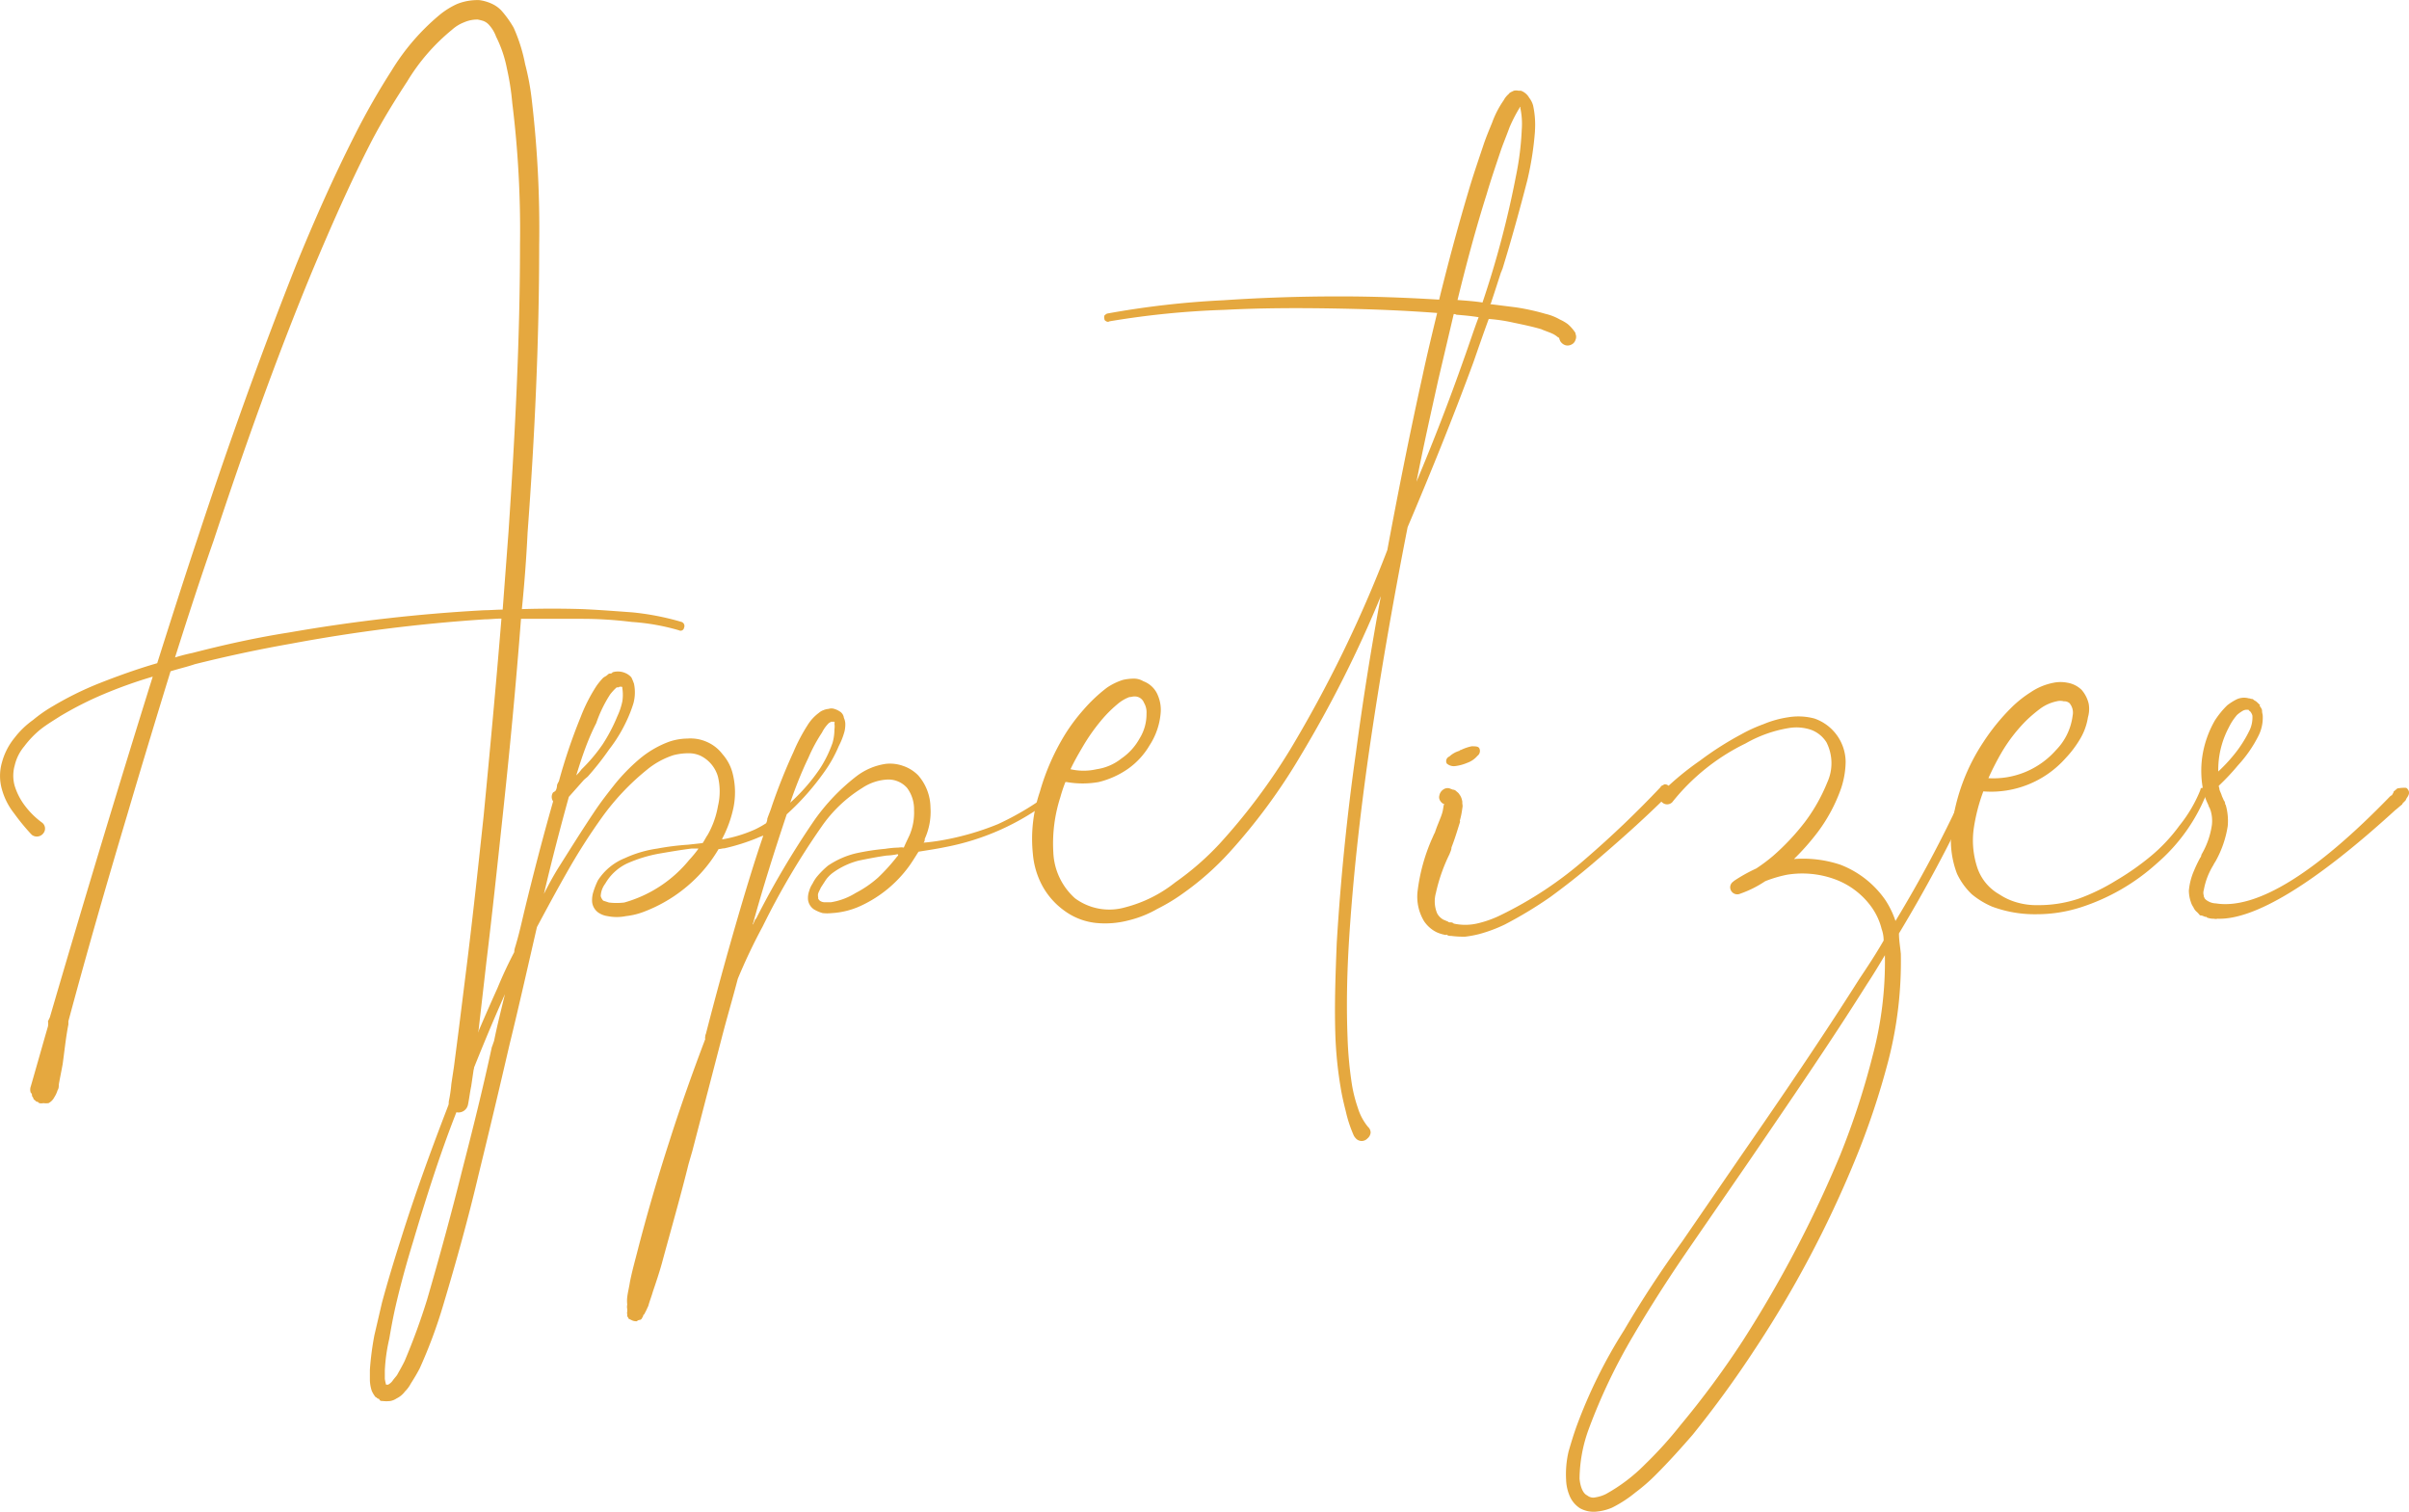 <svg viewBox="0 0 193.37 121.33" xmlns="http://www.w3.org/2000/svg" xmlns:xlink="http://www.w3.org/1999/xlink"><clipPath id="a" transform="translate(-.31 -.33)"><path d="m0 0h194v122h-194z"/></clipPath><g clip-path="url(#a)" fill="#e5a83f"><path d="m.47 63.71a3.92 3.92 0 0 1 0-2.2 5.26 5.26 0 0 1 1-1.95 7 7 0 0 1 1.49-1.44 11.43 11.43 0 0 1 1.61-1.12 26.16 26.16 0 0 1 3.64-1.8c1.54-.61 3.13-1.18 4.72-1.64 1.07-3.38 2.15-6.77 3.28-10.15 2.41-7.33 5-14.56 7.84-21.74 1.44-3.54 3-7.07 4.77-10.56a57.74 57.74 0 0 1 2.92-5.11 18 18 0 0 1 3.9-4.51 6.29 6.29 0 0 1 1.36-.84 4.41 4.41 0 0 1 1.8-.31 3.53 3.53 0 0 1 .92.26 2.51 2.51 0 0 1 .82.56 8.26 8.26 0 0 1 1 1.39 13.14 13.14 0 0 1 .92 2.92 20.08 20.08 0 0 1 .54 2.92 88.36 88.36 0 0 1 .59 11.61c0 7.69-.36 15.38-.93 23.07q-.15 3.08-.46 6.15c1.64-.05 3.23-.05 4.87 0 1.34.06 2.62.16 4 .26a21.36 21.36 0 0 1 3.95.77.34.34 0 0 1 .2.46.28.28 0 0 1 -.41.21 17.55 17.55 0 0 0 -3.79-.67c-1.38-.17-2.67-.25-4.02-.25-1.59 0-3.23 0-4.87 0-.41 5.39-.92 10.72-1.49 16-.41 3.85-.82 7.69-1.28 11.48l-.66 5.75-.36 2.87-.21 1.43c-.1.47-.15.93-.25 1.44a.78.78 0 1 1 -1.54-.26 11.44 11.44 0 0 0 .2-1.38l.21-1.39.38-2.94.71-5.69c.47-3.84.88-7.64 1.29-11.48.51-5.28 1-10.56 1.43-15.85-.46 0-.92.06-1.33.06a131.12 131.12 0 0 0 -15.59 1.96c-2.61.46-5.12 1-7.69 1.64-.61.21-1.28.36-1.95.57-1.18 3.84-2.35 7.69-3.48 11.53-1.64 5.49-3.23 11-4.72 16.56v.26c-.2 1-.31 2.1-.46 3.18-.1.56-.21 1.07-.31 1.64 0 .15 0 .31-.1.46a2.15 2.15 0 0 1 -.26.56 1.1 1.1 0 0 1 -.46.47 1.3 1.3 0 0 1 -.41 0 .9.9 0 0 1 -.36 0c0-.06-.1-.06-.1-.11h-.1l-.16-.15c-.05 0-.1-.1-.1-.16l-.1-.15c0-.1 0-.2-.1-.26a.75.75 0 0 1 0-.51c.46-1.59.92-3.23 1.38-4.82a1.13 1.13 0 0 0 0-.41l.15-.31c2.69-9.2 5.44-18.33 8.26-27.35a37.29 37.29 0 0 0 -4 1.43 27.77 27.77 0 0 0 -3.44 1.75c-.56.36-1.07.66-1.59 1.07a7.75 7.75 0 0 0 -1.28 1.34 3.67 3.67 0 0 0 -.77 1.54 3 3 0 0 0 0 1.64 5.12 5.12 0 0 0 .82 1.59 6.5 6.5 0 0 0 1.34 1.33.6.6 0 0 1 .15.87.66.66 0 0 1 -.92.15l-.1-.1a17.72 17.72 0 0 1 -1.34-1.64 5.42 5.42 0 0 1 -.97-1.9zm13.89-10.61a14.21 14.21 0 0 1 1.39-.36c2.56-.66 5.12-1.23 7.74-1.64a132.62 132.62 0 0 1 15.69-1.79c.46 0 1-.05 1.48-.05l.47-6.26c.51-7.64.92-15.33.92-23a83 83 0 0 0 -.62-11.4 20.78 20.78 0 0 0 -.43-2.77 9.9 9.9 0 0 0 -.87-2.56 2.85 2.85 0 0 0 -.62-1 1.14 1.14 0 0 0 -.44-.27 4.13 4.13 0 0 0 -.41-.1 2.58 2.58 0 0 0 -1.07.21 3.12 3.12 0 0 0 -1 .61 16.06 16.06 0 0 0 -3.59 4.14c-1 1.53-2 3.14-2.9 4.87-1.74 3.38-3.28 6.92-4.77 10.46-2.92 7.07-5.48 14.3-7.89 21.58-1.08 3.08-2.1 6.23-3.08 9.33z" transform="translate(-.31 -.33)"/><path d="m84.81 64.33s0 .15-.11.15a20 20 0 0 1 -8.56 3.85c-.72.15-1.43.25-2.1.36-.26.41-.51.82-.77 1.18a9.94 9.94 0 0 1 -3.79 3.13 6.41 6.41 0 0 1 -2.41.62 3.47 3.47 0 0 1 -.72 0 2.84 2.84 0 0 1 -.72-.31 1.1 1.1 0 0 1 -.46-.77 1.7 1.7 0 0 1 .1-.72 1.92 1.92 0 0 1 .26-.56 3 3 0 0 1 .36-.57 7.15 7.15 0 0 1 .87-.87 6.81 6.81 0 0 1 2.26-1 18.64 18.64 0 0 1 2.35-.36 7.89 7.89 0 0 1 1.08-.1 1.15 1.15 0 0 1 .41 0c.15-.36.31-.67.46-1a4.57 4.57 0 0 0 .36-2 2.85 2.85 0 0 0 -.56-1.79 2 2 0 0 0 -1.59-.67 4 4 0 0 0 -2 .67 11 11 0 0 0 -3.28 3.12 61.13 61.13 0 0 0 -4.72 8 45.7 45.7 0 0 0 -2 4.21c-.41 1.58-.87 3.12-1.28 4.71l-2.36 9.08-.31 1.07c-.66 2.67-1.43 5.34-2.15 8-.2.72-.46 1.49-.72 2.26-.1.36-.25.72-.36 1.13-.1.2-.15.35-.3.61v.05c-.05 0-.05 0-.11.1a.37.37 0 0 1 -.1.21q0 .08-.15.15s-.16 0-.26.11a.89.89 0 0 1 -.36-.06l-.31-.15c0-.1-.1-.15-.1-.2v-.06-.1a.3.3 0 0 1 0-.2v-.21a.79.79 0 0 1 0-.36 2.51 2.51 0 0 1 0-.61c.05-.41.15-.77.21-1.18.15-.77.36-1.54.56-2.31.77-3 1.64-6 2.61-9 .88-2.77 1.85-5.49 2.88-8.21a.38.38 0 0 1 0-.2.43.43 0 0 1 .05-.21c.77-3 1.59-6 2.46-9 .67-2.31 1.38-4.67 2.15-6.92a5.46 5.46 0 0 0 -.51.2 16.37 16.37 0 0 1 -2.61.82c-.16 0-.31.06-.47.06a11.45 11.45 0 0 1 -1.43 1.94 11.93 11.93 0 0 1 -4.67 3.13 5.74 5.74 0 0 1 -1.33.31 3.74 3.74 0 0 1 -1.49 0 1.72 1.72 0 0 1 -.77-.31 1.21 1.21 0 0 1 -.46-.82 2.18 2.18 0 0 1 .1-.82 6.32 6.32 0 0 1 .36-.91 4.6 4.6 0 0 1 2.16-1.79 9.42 9.42 0 0 1 2.61-.77 20.67 20.67 0 0 1 2.46-.31l1.18-.13c.15-.21.26-.46.41-.67a7.19 7.19 0 0 0 .82-2.3 5.07 5.07 0 0 0 0-2.36 2.69 2.69 0 0 0 -1.38-1.67 2.24 2.24 0 0 0 -1-.21 4.77 4.77 0 0 0 -1.18.15 6.5 6.5 0 0 0 -2.15 1.18 19.66 19.66 0 0 0 -3.59 3.8 49.13 49.13 0 0 0 -2.87 4.51c-.82 1.44-1.59 2.87-2.36 4.31-.72 3.12-1.43 6.3-2.2 9.43q-1.21 5.24-2.49 10.46c-.82 3.49-1.8 7-2.82 10.41a39.53 39.53 0 0 1 -1.9 5.12c-.21.41-.46.82-.72 1.23a2.48 2.48 0 0 1 -.46.62 1.82 1.82 0 0 1 -.67.56 1.31 1.31 0 0 1 -.51.21 2.64 2.64 0 0 1 -.62 0c-.1 0-.2 0-.25-.11s-.1-.05-.16-.1-.1-.1-.15-.1a2.16 2.16 0 0 1 -.31-.51 2.94 2.94 0 0 1 -.15-.96v-.72a23.59 23.59 0 0 1 .36-2.77l.61-2.62c.47-1.74 1-3.48 1.54-5.17 1.08-3.44 2.31-6.82 3.59-10.16s2.67-6.66 4.15-9.94c.41-1 .88-2 1.34-2.87 0-.26.1-.46.15-.67.26-.87.46-1.79.67-2.67.71-2.92 1.48-5.89 2.3-8.76a.63.63 0 0 1 0-.72.63.63 0 0 0 .21-.15 1 1 0 0 0 .1-.36c0-.16.1-.26.16-.41a44.88 44.88 0 0 1 1.74-5.13 13.21 13.21 0 0 1 1.28-2.51 5.57 5.57 0 0 1 .51-.62c.11-.1.26-.15.36-.25s.16-.11.21-.11c.05 0 .15 0 .2-.1a1.48 1.48 0 0 1 1 .05 1.33 1.33 0 0 1 .51.36 4.3 4.3 0 0 1 .21.51 3.37 3.37 0 0 1 -.05 1.59 10.65 10.65 0 0 1 -.52 1.34 12 12 0 0 1 -1.43 2.35 23 23 0 0 1 -1.7 2.16c-.1.1-.25.2-.35.31l-1.18 1.33c-.72 2.61-1.39 5.18-2 7.79.36-.72.72-1.38 1.13-2.05.95-1.5 1.9-3.03 2.9-4.52.51-.77 1.07-1.49 1.64-2.21a15.22 15.22 0 0 1 1.94-2 8 8 0 0 1 2.42-1.43 4.67 4.67 0 0 1 1.49-.26 3.22 3.22 0 0 1 1.54.26 3.14 3.14 0 0 1 1.28 1 3.67 3.67 0 0 1 .77 1.39 6.17 6.17 0 0 1 .1 2.92 9.62 9.62 0 0 1 -.92 2.51h.1a10.93 10.93 0 0 0 2.52-.77 7.75 7.75 0 0 0 .92-.51.73.73 0 0 0 .1-.36c.1-.31.26-.66.36-1a46.4 46.4 0 0 1 1.74-4.36 14.33 14.33 0 0 1 1.13-2.15 3.51 3.51 0 0 1 .92-1 1.07 1.07 0 0 1 .36-.21 1.29 1.29 0 0 1 .41-.1.72.72 0 0 1 .46 0 1.69 1.69 0 0 1 .52.26.71.71 0 0 1 .25.46 1.25 1.25 0 0 1 .11.41 2.36 2.36 0 0 1 -.06.67 5.8 5.8 0 0 1 -.46 1.18 10.57 10.57 0 0 1 -1.18 2.1 20.58 20.58 0 0 1 -3 3.38c-1 3-1.95 6-2.77 9 0-.06 0-.11.1-.21a.8.8 0 0 1 .11-.26s0-.1.1-.15a69.22 69.22 0 0 1 4.71-7.95 16.38 16.38 0 0 1 3.34-3.48 5.07 5.07 0 0 1 2.36-1 3.12 3.12 0 0 1 1.38.16 3.08 3.08 0 0 1 1.23.77 4 4 0 0 1 .98 2.58 5.23 5.23 0 0 1 -.46 2.51c0 .1 0 .21-.1.31h-.05a16.44 16.44 0 0 0 1.61-.21 21.94 21.94 0 0 0 4.41-1.28 22.92 22.92 0 0 0 4-2.36.3.3 0 0 1 .2-.05c.05 0 .1.05.16.1a.22.22 0 0 1 .04.16zm-45 20 .16-.46c.25-1.23.56-2.46.87-3.74-1.44 3.23-2.72 6.46-4 9.74s-2.36 6.72-3.38 10.15c-.52 1.7-1 3.44-1.39 5.13-.2.87-.36 1.74-.51 2.62a14.09 14.09 0 0 0 -.36 2.56v.67a3.62 3.62 0 0 0 .1.47 0 0 0 0 0 .05 0h.06.05a1.09 1.09 0 0 0 .36-.31c.1-.15.25-.31.36-.46.2-.36.41-.72.61-1.13a52.24 52.24 0 0 0 1.8-4.92c1-3.44 1.94-6.87 2.81-10.36.85-3.29 1.67-6.58 2.39-9.92zm6.77-21.78a3.44 3.44 0 0 0 .41-.47 13.18 13.18 0 0 0 1.69-2 13.42 13.42 0 0 0 1.18-2.25 5.39 5.39 0 0 0 .41-1.23 3.51 3.51 0 0 0 0-1 .15.15 0 0 1 0-.1 0 0 0 0 0 -.05-.05h-.1a.19.19 0 0 0 -.16.05c-.05 0-.05 0-.05 0h-.1l-.16.15a5.25 5.25 0 0 0 -.36.41 10.53 10.53 0 0 0 -1.12 2.31c-.69 1.34-1.17 2.78-1.61 4.22zm9.79 5.89c-.15 0-.36 0-.56 0-.87.11-1.75.26-2.62.41a11.2 11.2 0 0 0 -2.51.77 4 4 0 0 0 -1.79 1.64 1.76 1.76 0 0 0 -.36 1 .91.91 0 0 0 .2.36l.46.15a5.07 5.07 0 0 0 1.23 0 10.33 10.33 0 0 0 5.23-3.44 8.52 8.52 0 0 0 .7-.85zm7.38-3.69a14.85 14.85 0 0 0 2.39-2.75 9.6 9.6 0 0 0 1-2.05 4 4 0 0 0 .15-1.08 1.48 1.48 0 0 0 0-.46.18.18 0 0 0 0-.15 0 0 0 1 0 -.1 0h-.19a0 0 0 0 1 0 0c0 .05-.1.05-.15.1a2.83 2.83 0 0 0 -.56.77 12.73 12.73 0 0 0 -1.08 2c-.6 1.25-1.06 2.43-1.48 3.66zm8.65 4.25s0 0 0-.1h-.1a4.71 4.71 0 0 1 -.82.1c-.77.11-1.54.26-2.26.41a6.15 6.15 0 0 0 -2 .93 2.53 2.53 0 0 0 -.72.77l-.3.46c-.06.15-.16.31-.21.46s0 .31 0 .41 0 0 .05.1 0 0 .1.1a.7.7 0 0 0 .36.11h.5a5.35 5.35 0 0 0 2-.75 8.76 8.76 0 0 0 1.79-1.23 15.22 15.22 0 0 0 1.49-1.64c.02-.03.07-.08.12-.13z" transform="translate(-.31 -.33)"/><path d="m85.78 73.45a6 6 0 0 1 -1.79-2 6.54 6.54 0 0 1 -.77-2.57 11.75 11.75 0 0 1 .56-5 18.43 18.43 0 0 1 2-4.57 14.63 14.63 0 0 1 1.49-2 12.48 12.48 0 0 1 1.9-1.79 4.91 4.91 0 0 1 1.28-.62 4 4 0 0 1 .82-.1 1.46 1.46 0 0 1 .82.21 2 2 0 0 1 1.18 1.18 2.93 2.93 0 0 1 .2 1.43 5.56 5.56 0 0 1 -.87 2.51 6.09 6.09 0 0 1 -1.69 1.87 7 7 0 0 1 -2.41 1.1 7.39 7.39 0 0 1 -2.57 0h-.1a11.82 11.82 0 0 0 -.41 1.23 12.09 12.09 0 0 0 -.56 4.41 5.23 5.23 0 0 0 1.74 3.69 4.63 4.63 0 0 0 4.05.72 10.75 10.75 0 0 0 4-2 22.48 22.48 0 0 0 3.54-3.08 49 49 0 0 0 5.69-7.59 102.35 102.35 0 0 0 7.79-16c.87-4.67 1.8-9.34 2.82-13.95.36-1.69.77-3.38 1.18-5.08-2.61-.2-5.18-.3-7.79-.35-3.08-.06-6.2-.06-9.28.1a68.71 68.71 0 0 0 -9.23.92.24.24 0 0 1 -.26 0c-.1-.05-.15-.1-.15-.2a.47.47 0 0 1 0-.26.8.8 0 0 1 .21-.16 71.06 71.06 0 0 1 9.33-1.07c3.13-.21 6.2-.31 9.33-.31 2.72 0 5.38.1 8 .26.72-2.93 1.49-5.8 2.36-8.72.36-1.23.77-2.41 1.18-3.64.2-.61.46-1.23.71-1.84a7.73 7.73 0 0 1 .93-1.8 1.67 1.67 0 0 1 .41-.51c.05-.1.2-.16.41-.26a.76.76 0 0 1 .36 0h.2a0 0 0 0 0 0 0 1.25 1.25 0 0 1 .67.57 1.76 1.76 0 0 1 .31.61 7.25 7.25 0 0 1 .15 2.05v.05a25.15 25.15 0 0 1 -.61 3.9c-.62 2.41-1.29 4.82-2 7.13-.06.1-.06.2-.11.25-.25.77-.51 1.59-.77 2.36a.45.45 0 0 1 -.1.21l2.07.26a18 18 0 0 1 2.36.52 4.26 4.26 0 0 1 1.17.46 3.31 3.31 0 0 1 .62.36 3.24 3.24 0 0 1 .62.71v.06a.61.61 0 0 1 0 .51.59.59 0 0 1 -.31.36.65.65 0 0 1 -.52.05.76.76 0 0 1 -.41-.36c0-.05 0-.05-.05-.1v-.05a.11.11 0 0 0 -.1-.11 2.24 2.24 0 0 0 -.36-.25c-.31-.16-.67-.26-1-.41-.72-.21-1.44-.36-2.21-.52a13.6 13.6 0 0 0 -2-.3c-.41 1.12-.82 2.3-1.23 3.48-1.64 4.46-3.43 8.87-5.28 13.23-1.18 6-2.25 12.15-3.13 18.25-.71 5-1.28 10.1-1.59 15.18-.15 2.56-.2 5.07-.1 7.59a31.39 31.39 0 0 0 .36 3.79 11.48 11.48 0 0 0 .46 1.79 4.49 4.49 0 0 0 .82 1.54.62.62 0 0 1 .21.46.69.69 0 0 1 -.26.47.63.63 0 0 1 -.46.2.64.64 0 0 1 -.46-.2 1.41 1.41 0 0 1 -.16-.21 10.4 10.4 0 0 1 -.66-2c-.16-.61-.31-1.28-.41-1.9a32.08 32.08 0 0 1 -.41-3.89c-.1-2.57 0-5.13.1-7.69.31-5.13.82-10.21 1.54-15.28.56-4.21 1.23-8.41 2-12.56a94.94 94.94 0 0 1 -6.45 12.82 47.14 47.14 0 0 1 -5.7 7.74 22.73 22.73 0 0 1 -3.68 3.26 14.8 14.8 0 0 1 -2.11 1.28 8.72 8.72 0 0 1 -2.3.92 7.4 7.4 0 0 1 -2.62.21 5.19 5.19 0 0 1 -2.51-.96zm.46-11.38a4.65 4.65 0 0 0 2.1 0 4.14 4.14 0 0 0 2-.87 4.66 4.66 0 0 0 1.44-1.59 3.69 3.69 0 0 0 .56-2 1.5 1.5 0 0 0 -.2-.87.79.79 0 0 0 -.77-.51c-.16 0-.26.05-.41.05a3.21 3.21 0 0 0 -.82.46 10.19 10.19 0 0 0 -1.54 1.54 15.43 15.43 0 0 0 -1.33 1.9c-.36.61-.72 1.23-1.03 1.89zm27.74-23c1.38-3.28 2.67-6.61 3.84-9.94.41-1.13.77-2.26 1.18-3.34-.61-.1-1.18-.15-1.79-.2 0 0 0 0-.1-.05h-.11l-1.23 5.23c-.61 2.75-1.23 5.51-1.77 8.28zm3.33-14.66c.67.05 1.39.1 2 .2a77.74 77.74 0 0 0 2.69-10.17 23.26 23.26 0 0 0 .46-3.69 6.16 6.16 0 0 0 -.1-1.69.18.18 0 0 1 0-.15c-.06 0-.06 0-.06.05a0 0 0 0 1 0 0 12.41 12.41 0 0 0 -.82 1.59c-.2.56-.46 1.18-.66 1.74-.41 1.23-.82 2.41-1.18 3.64-.89 2.82-1.64 5.64-2.33 8.46z" transform="translate(-.31 -.33)"/><path d="m134.44 63.71a.56.56 0 0 1 -.16.36c-2 2-4.1 3.85-6.2 5.64-1.08.92-2.21 1.8-3.33 2.62a33.51 33.51 0 0 1 -3.64 2.2 11.7 11.7 0 0 1 -2.06.77 8.59 8.59 0 0 1 -1.12.21 7.46 7.46 0 0 1 -1.13-.06c-.1 0-.26 0-.36-.1a.28.28 0 0 1 -.21 0 2.9 2.9 0 0 1 -.61-.2 2.61 2.61 0 0 1 -1-.88 3.8 3.8 0 0 1 -.52-2.41 14.87 14.87 0 0 1 1.13-4.15c.1-.21.15-.36.26-.56.15-.47.36-.93.51-1.34s.15-.61.2-.87l.06-.05a.68.68 0 0 1 -.36-.31.51.51 0 0 1 -.05-.41.72.72 0 0 1 .3-.46.59.59 0 0 1 .52-.1c.1.05.15.05.25.1a.39.39 0 0 1 .26.1c.1.1.2.15.26.26a1.09 1.09 0 0 1 .15.25 1.43 1.43 0 0 1 .1.36v.16a.76.76 0 0 1 0 .36 6.35 6.35 0 0 1 -.2 1 .18.18 0 0 1 0 .15c-.21.67-.41 1.34-.67 2 0 .21-.1.36-.15.52a13.68 13.68 0 0 0 -1.1 3.13 2.5 2.5 0 0 0 .1 1.64 1.25 1.25 0 0 0 .51.51l.36.15a.18.18 0 0 0 .16.06c.1 0 .2 0 .3.1a4.33 4.33 0 0 0 1.85 0 8.59 8.59 0 0 0 1.9-.67 30.62 30.62 0 0 0 6.87-4.56 81.33 81.33 0 0 0 6-5.74v-.05l.3-.16a.44.44 0 0 1 .36.16.45.45 0 0 1 .16.27zm-17.33-1.89a.85.85 0 0 1 -.67-.21.4.4 0 0 1 .21-.56 2 2 0 0 1 .82-.46s0-.06.1-.06a3.61 3.61 0 0 1 .87-.3c.31 0 .51 0 .61.15a.49.49 0 0 1 -.15.62 1.93 1.93 0 0 1 -.82.56 3.59 3.59 0 0 1 -.97.26z" transform="translate(-.31 -.33)"/><path d="m158.48 64.53a118.42 118.42 0 0 1 -5.74 10.72c0 .56.1 1.08.15 1.64a31.81 31.81 0 0 1 -1 8.56 62.12 62.12 0 0 1 -2.72 8.1 88.13 88.13 0 0 1 -8 15.08 84.89 84.89 0 0 1 -5 6.87c-.93 1.07-1.9 2.15-2.92 3.17a14.43 14.43 0 0 1 -1.65 1.44 9.93 9.93 0 0 1 -1.89 1.23 4.08 4.08 0 0 1 -1.18.31 2.25 2.25 0 0 1 -1.39-.26 2.18 2.18 0 0 1 -.87-1.08 3.6 3.6 0 0 1 -.25-1.23 8 8 0 0 1 .2-2.25c.21-.72.41-1.39.67-2.1a40.28 40.28 0 0 1 3.79-7.64c1.44-2.46 3-4.82 4.67-7.13l4.78-6.96c3.23-4.67 6.41-9.33 9.43-14.1.67-1 1.33-2 1.95-3.08a2.74 2.74 0 0 0 -.16-.92 5.16 5.16 0 0 0 -.76-1.69 6.28 6.28 0 0 0 -3-2.31 7.62 7.62 0 0 0 -3.84-.36 10.11 10.11 0 0 0 -1.75.52 8.76 8.76 0 0 1 -2 1 .57.57 0 0 1 -.77-.31.55.55 0 0 1 .21-.66l.05-.05a12.76 12.76 0 0 1 1.79-1 13.88 13.88 0 0 0 1.34-1 18.77 18.77 0 0 0 2.56-2.72 14 14 0 0 0 1.8-3.18 3.71 3.71 0 0 0 -.06-3.23 2.47 2.47 0 0 0 -1.23-1 3.68 3.68 0 0 0 -1.69-.16 10.34 10.34 0 0 0 -3.57 1.25 17 17 0 0 0 -5.89 4.72.58.58 0 0 1 -.82 0 .51.51 0 0 1 -.05-.77l.1-.1a23.23 23.23 0 0 1 3-2.47 25.59 25.59 0 0 1 3.29-2.1 12.12 12.12 0 0 1 1.79-.82 8.29 8.29 0 0 1 2-.56 5 5 0 0 1 2.1.1 3.72 3.72 0 0 1 2.51 3.49 7.06 7.06 0 0 1 -.36 2.1 13.11 13.11 0 0 1 -1.89 3.54 19.47 19.47 0 0 1 -1.9 2.15 9.44 9.44 0 0 1 3.74.46 7.8 7.8 0 0 1 3.59 2.82 7.13 7.13 0 0 1 .82 1.69 101.69 101.69 0 0 0 5.33-10 .43.43 0 0 1 .52-.21.4.4 0 0 1 .17.49zm-6.87 12.47c-.46.77-.92 1.54-1.43 2.31-3 4.77-6.21 9.43-9.39 14.1l-4.82 7c-1.59 2.31-3.12 4.67-4.56 7.13a46.07 46.07 0 0 0 -3.59 7.54 11.9 11.9 0 0 0 -.72 3.94c.06.62.26 1.18.62 1.34a.75.75 0 0 0 .67.15 2.84 2.84 0 0 0 .82-.26 13.78 13.78 0 0 0 3.17-2.41 31.77 31.77 0 0 0 2.82-3.12 71.85 71.85 0 0 0 5-6.77 95.9 95.9 0 0 0 7.8-14.86 62.13 62.13 0 0 0 2.62-8 29.26 29.26 0 0 0 .99-8.09z" transform="translate(-.31 -.33)"/><path d="m167.35 73.15a11.6 11.6 0 0 1 -3.54.56 9.83 9.83 0 0 1 -3.59-.61 6.59 6.59 0 0 1 -1.64-1 5.49 5.49 0 0 1 -1.18-1.64 7.5 7.5 0 0 1 -.41-3.79 15.85 15.85 0 0 1 2.52-6.77 16.78 16.78 0 0 1 2.3-2.82 9.11 9.11 0 0 1 1.49-1.18 4.92 4.92 0 0 1 1.85-.77 2.82 2.82 0 0 1 1.12 0 2.14 2.14 0 0 1 1.13.57 2.6 2.6 0 0 1 .57 1.12 2.38 2.38 0 0 1 -.06 1.08 4.85 4.85 0 0 1 -.66 1.79 8.55 8.55 0 0 1 -1.13 1.49 8 8 0 0 1 -6.61 2.67 14.58 14.58 0 0 0 -.77 3 6.93 6.93 0 0 0 .25 3 3.87 3.87 0 0 0 1.8 2.26 5 5 0 0 0 1.48.67 5.59 5.59 0 0 0 1.59.2 10.13 10.13 0 0 0 3.28-.51 16.13 16.13 0 0 0 3.03-1.47 21.19 21.19 0 0 0 2.77-1.94 13.48 13.48 0 0 0 2.31-2.46 11.17 11.17 0 0 0 1.69-2.88.13.13 0 0 1 .15-.15.33.33 0 0 1 .21 0l.15.15a.24.24 0 0 1 0 .26 14.41 14.41 0 0 1 -4 5.64 16.76 16.76 0 0 1 -6.1 3.53zm-7.43-10.36a6.7 6.7 0 0 0 5.43-2.26 4.8 4.8 0 0 0 1.33-2.76 1.18 1.18 0 0 0 -.25-1 .64.64 0 0 0 -.46-.15 1.1 1.1 0 0 0 -.57 0 3.41 3.41 0 0 0 -1.28.56 11.6 11.6 0 0 0 -1.18 1 12.9 12.9 0 0 0 -2 2.61 22.07 22.07 0 0 0 -1.02 2z" transform="translate(-.31 -.33)"/><path d="m193.34 63.56c.11 0 .16 0 .26.15a.41.41 0 0 1 .05.41 1 1 0 0 1 -.15.26l-.1.2-.21.21a.17.17 0 0 0 -.05.1c-.21.16-.36.31-.56.46-6.57 6-11.34 8.82-14.26 8.72a.7.7 0 0 1 -.31 0h-.1a1.52 1.52 0 0 1 -.46-.1.05.05 0 0 1 0-.06.18.18 0 0 1 -.15 0l-.26-.1a0 0 0 0 0 -.05 0c-.05 0-.1 0-.16-.1l-.15-.16a1 1 0 0 1 -.31-.41 1.42 1.42 0 0 1 -.2-.41 2.92 2.92 0 0 1 -.16-.92 5.14 5.14 0 0 1 .41-1.59 10.64 10.64 0 0 1 .52-1.08c.05 0 .05-.15.1-.25a6.47 6.47 0 0 0 .82-2.36 2.9 2.9 0 0 0 -.1-1.13.15.15 0 0 0 -.05-.1.17.17 0 0 0 -.06-.15l-.1-.26a6.2 6.2 0 0 1 -.31-.77 8 8 0 0 1 -.15-3.08 8.26 8.26 0 0 1 1-2.87 6.92 6.92 0 0 1 1-1.23 4.51 4.51 0 0 1 .72-.46 1.4 1.4 0 0 1 1-.1c.11 0 .16.05.26.05s.15.1.26.15.25.21.36.31 0 0 0 .1a.91.91 0 0 1 .2.36.15.15 0 0 0 0 .1c0 .11.05.21.05.36a3.22 3.22 0 0 1 -.35 1.59 10.24 10.24 0 0 1 -1.64 2.36c-.47.57-1 1.13-1.54 1.64 0 .11.05.16.05.26s.15.36.2.56l.16.36a.41.41 0 0 1 .1.26.17.17 0 0 0 .05.1 4.65 4.65 0 0 1 .16 1.69 8.43 8.43 0 0 1 -1 2.87 1.5 1.5 0 0 0 -.15.26 5.7 5.7 0 0 0 -.77 2 .73.73 0 0 0 0 .46.2.2 0 0 0 .05.16c0 .05.05.1.1.15a1.34 1.34 0 0 0 .82.31c3.23.51 7.95-2.36 14-8.61.05 0 .05-.06.1-.06s.06-.1.11-.15l.05-.1v-.05l.31-.26c.34-.05.44-.05.59-.05zm-15-1.28a12.6 12.6 0 0 0 1.13-1.18 10.1 10.1 0 0 0 1.44-2.21 2.44 2.44 0 0 0 .2-1.12.79.79 0 0 0 -.2-.36s-.05 0-.11-.11h-.05-.05-.1a.65.65 0 0 0 -.31.11 2.91 2.91 0 0 0 -.41.3 4.51 4.51 0 0 0 -.66 1 7.26 7.26 0 0 0 -.85 3.57z" transform="translate(-.31 -.33)"/></g></svg>